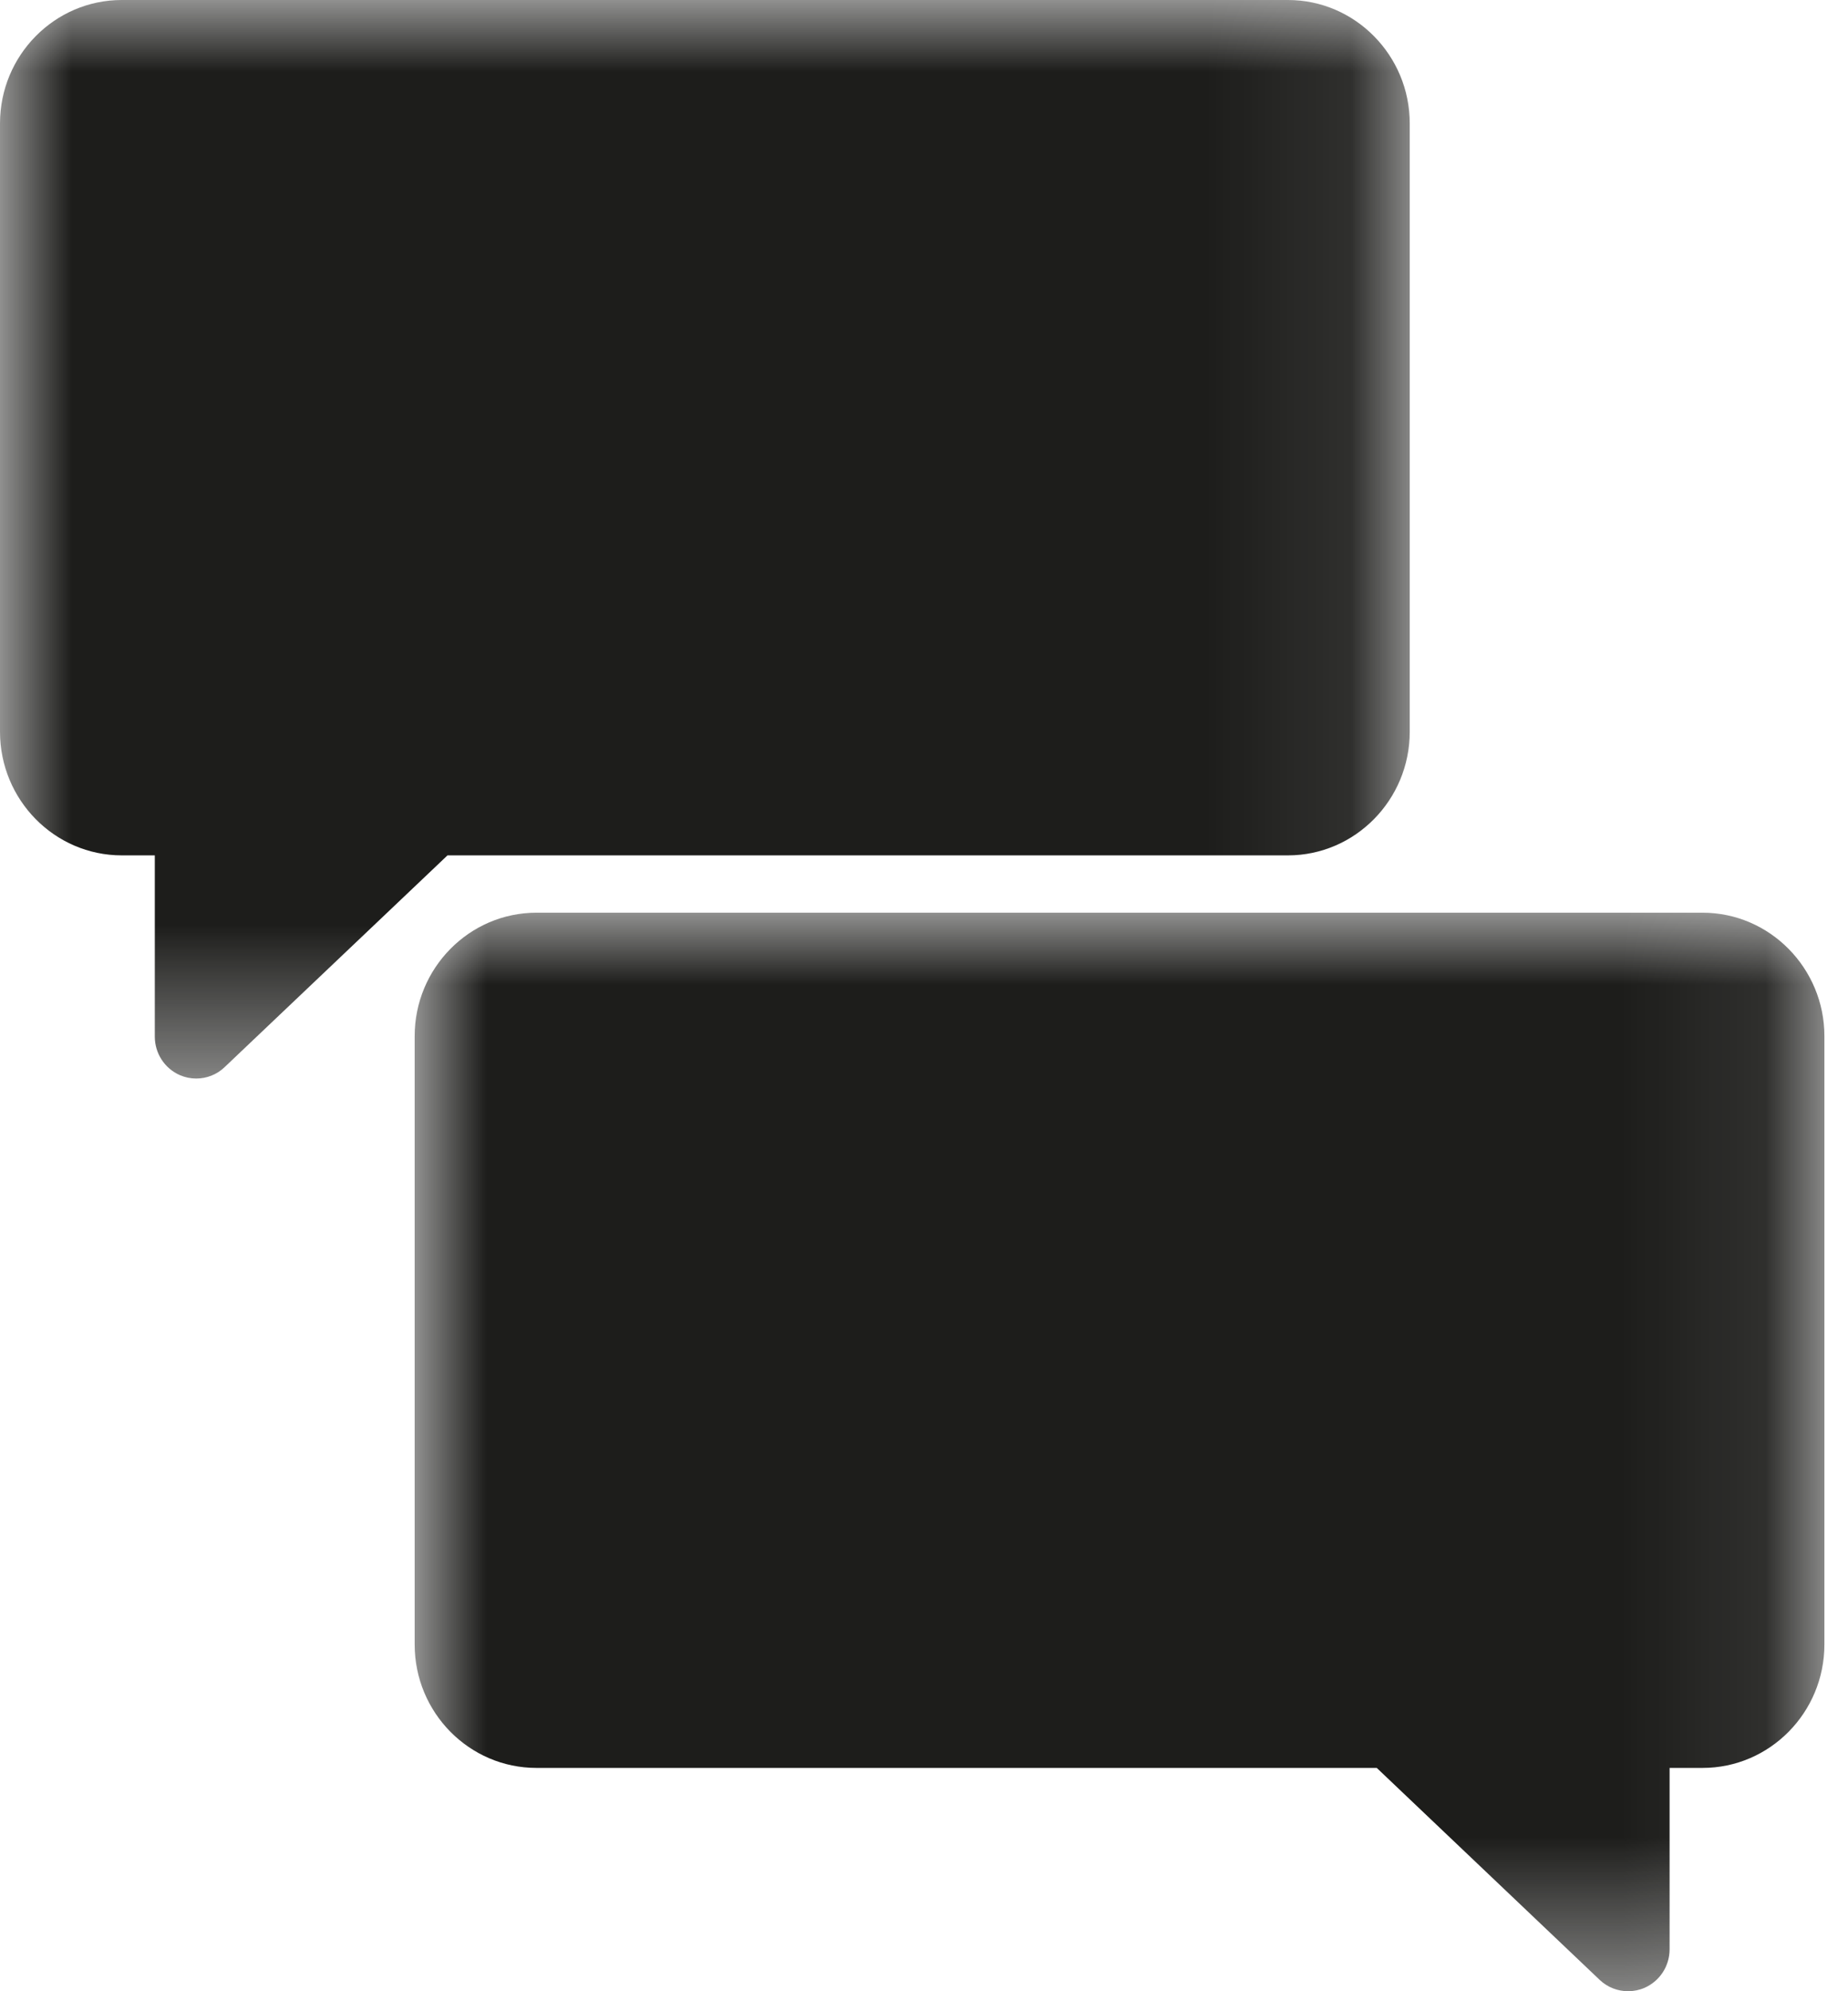 <?xml version="1.0" encoding="UTF-8"?>
<svg width="13px" height="14px" viewBox="0 0 13 14" version="1.1" xmlns="http://www.w3.org/2000/svg" xmlns:xlink="http://www.w3.org/1999/xlink">
    <title>Group 7</title>
    <defs>
        <polygon id="path-1" points="0 0 9.917 0 9.917 7.583 0 7.583"></polygon>
        <polygon id="path-3" points="0 0 9.917 0 9.917 7.583 0 7.583"></polygon>
    </defs>
    <g id="Versión-2" stroke="none" stroke-width="1" fill="none" fill-rule="evenodd">
        <g id="Desktop-HD-Copy-12" transform="translate(-1199, -22)">
            <g id="Group-7" transform="translate(1199, 22)">
                <g id="Group-3">
                    <mask id="mask-2" fill="white">
                        <use xlink:href="#path-1"></use>
                    </mask>
                    <g id="Clip-2"></g>
                    <path d="M1.38,7.583 C1.341,7.583 1.302,7.575 1.265,7.559 C1.158,7.512 1.089,7.406 1.089,7.288 L1.089,6.014 L0.857,6.014 C0.384,6.014 -7.28722467e-06,5.624 -7.28722467e-06,5.145 L-7.28722467e-06,0.868 C-7.28722467e-06,0.389 0.384,-4.43113912e-05 0.857,-4.43113912e-05 L9.06,-4.43113912e-05 C9.532,-4.43113912e-05 9.917,0.389 9.917,0.868 L9.917,5.145 C9.917,5.624 9.532,6.014 9.06,6.014 L3.148,6.014 L1.58,7.503 C1.525,7.556 1.453,7.583 1.38,7.583" id="Fill-1" fill="#1D1D1B" mask="url(#mask-2)"></path>
                </g>
                <g id="Group-6" transform="translate(2.917, 6.417)">
                    <mask id="mask-4" fill="white">
                        <use xlink:href="#path-3"></use>
                    </mask>
                    <g id="Clip-5"></g>
                    <path d="M8.536,7.583 C8.464,7.583 8.392,7.556 8.337,7.504 L6.768,6.013 L0.857,6.013 C0.384,6.013 0,5.624 0,5.145 L0,0.868 C0,0.39 0.384,0 0.857,0 L9.06,0 C9.532,0 9.917,0.39 9.917,0.868 L9.917,5.145 C9.917,5.624 9.532,6.013 9.06,6.013 L8.828,6.013 L8.828,7.288 C8.828,7.406 8.759,7.512 8.652,7.559 C8.615,7.575 8.575,7.583 8.536,7.583" id="Fill-4" fill="#1D1D1B" mask="url(#mask-4)"></path>
                </g>
            </g>
        </g>
    </g>
</svg>